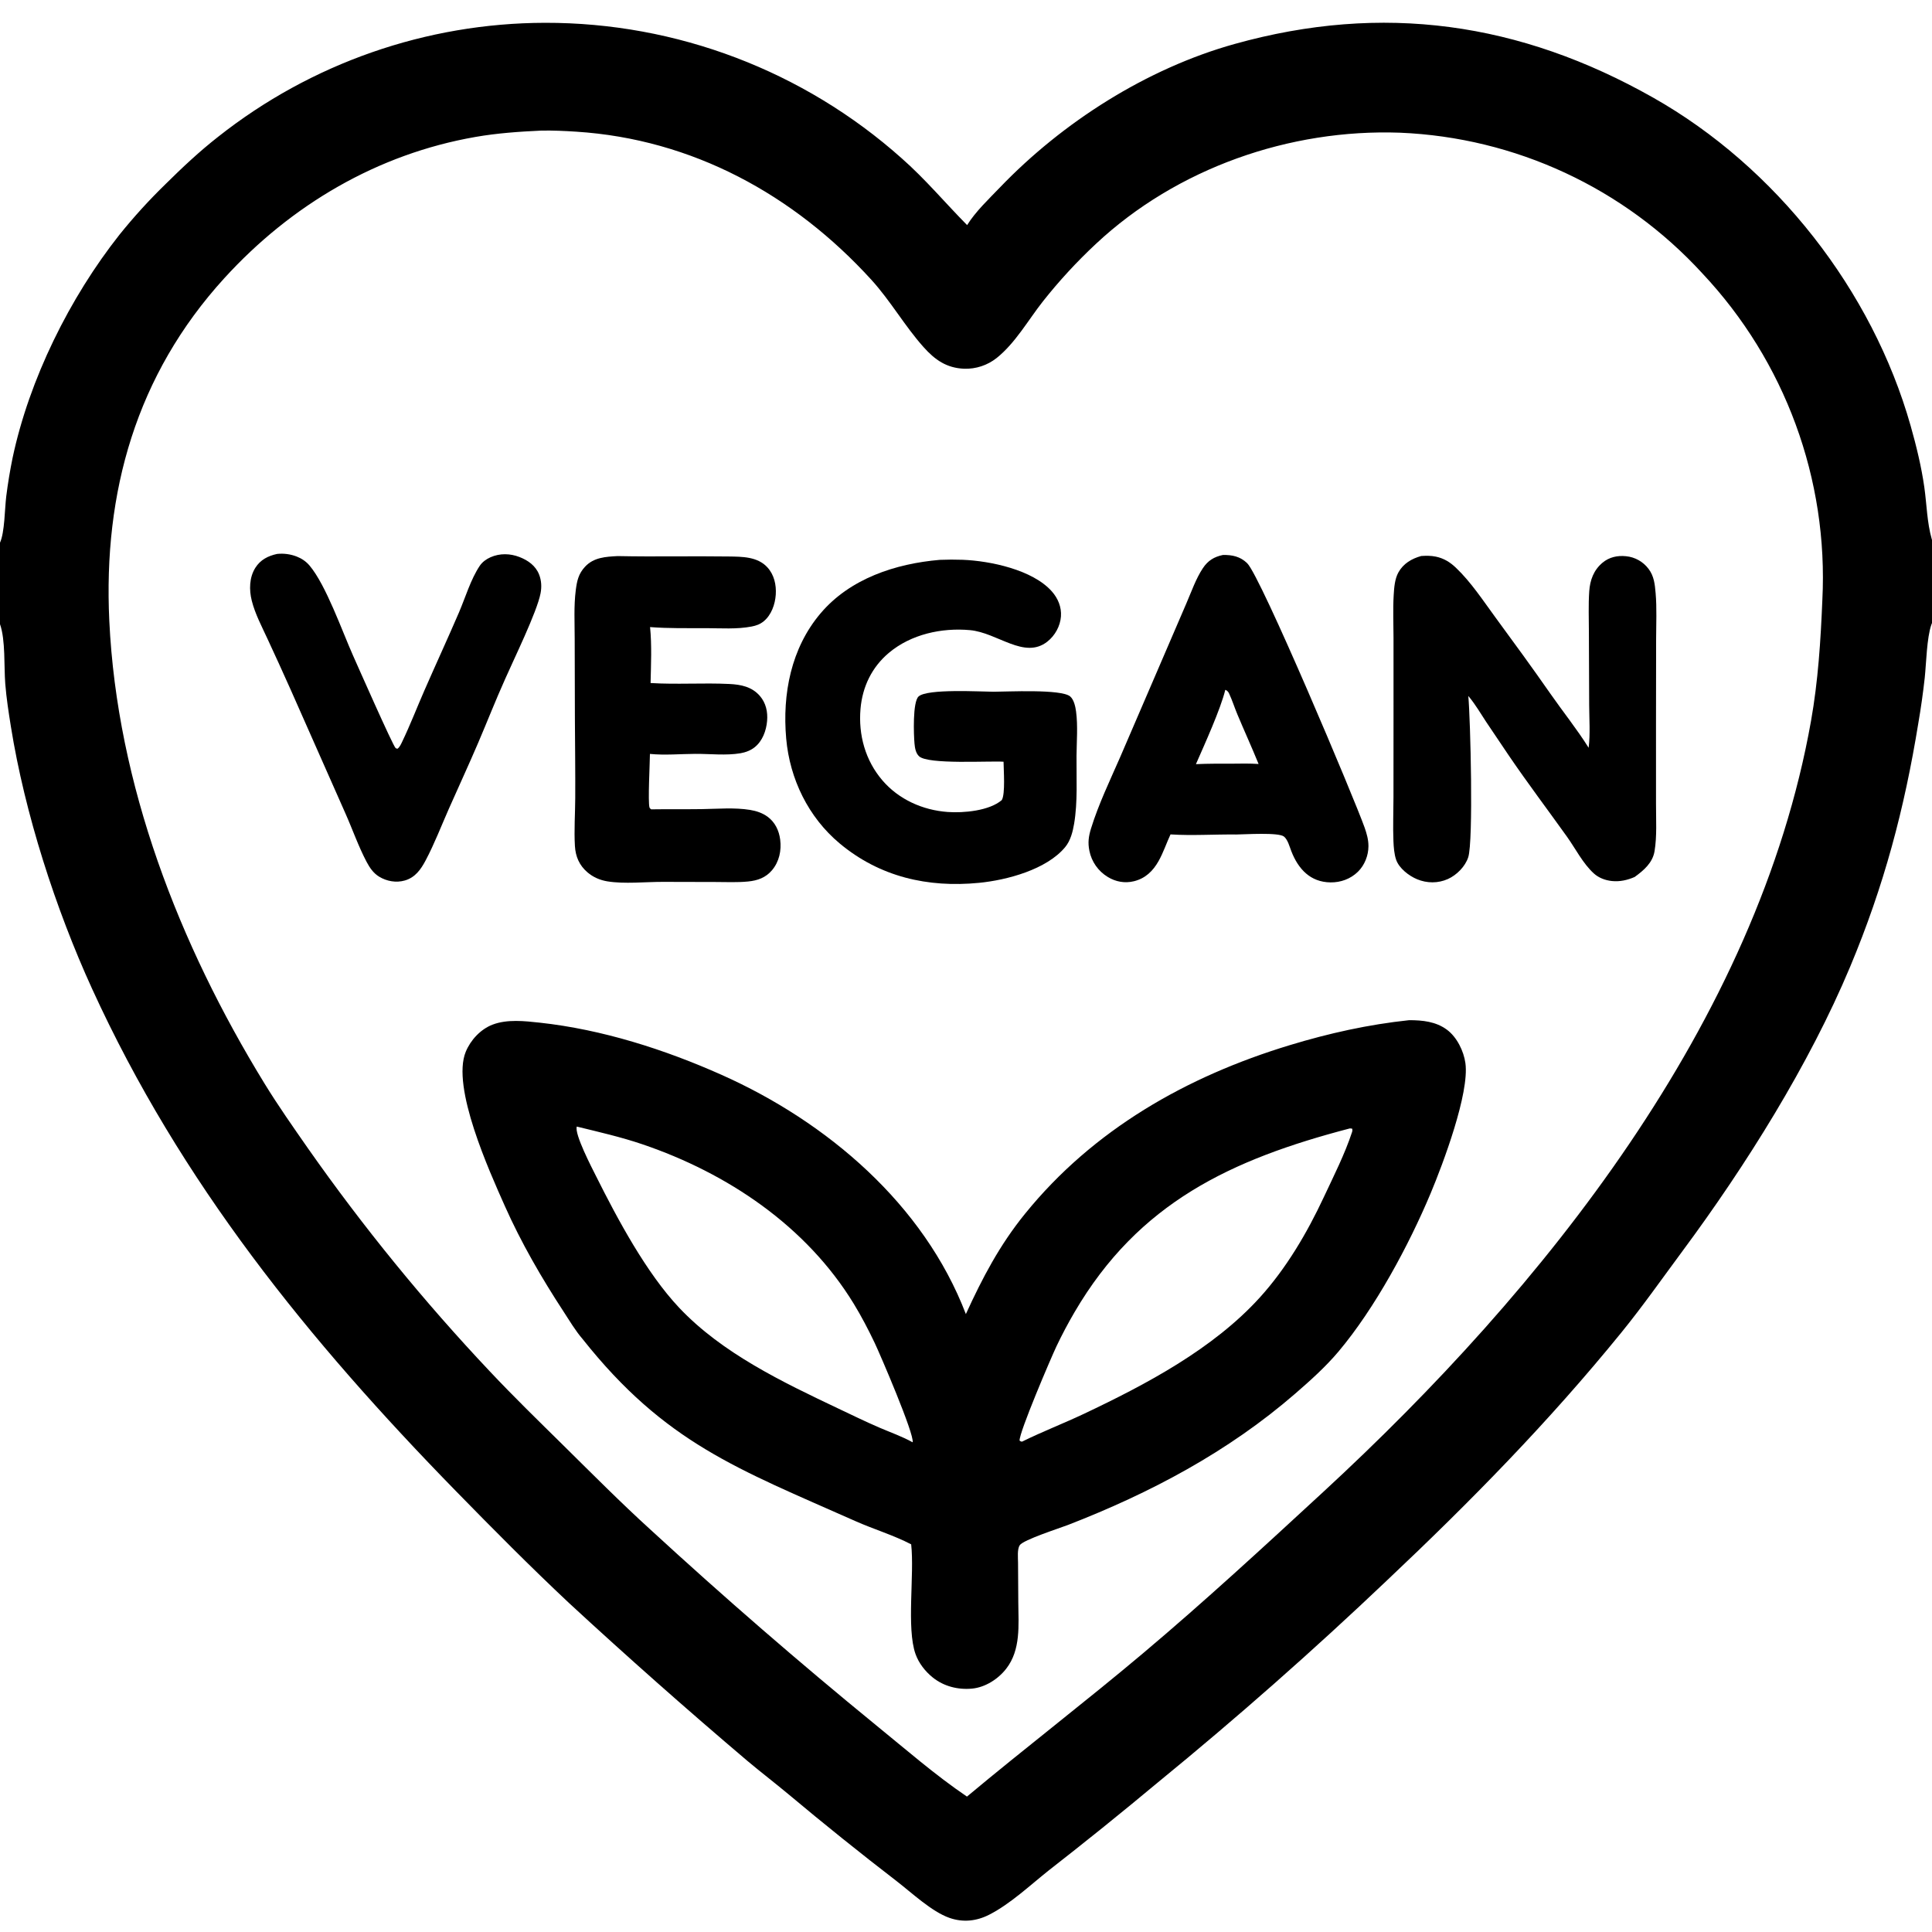 <svg height="512" width="512" viewBox="0 0 2048 2048" style="display: block;" xmlns="http://www.w3.org/2000/svg" version="1.1">
<path d="M 1025.19 238.619 C 1034.13 224.213 1048.17 210.994 1059.88 198.79 C 1126.54 129.361 1215.57 72.618 1308.71 46.62 C 1465.8 2.771 1611.19 23.623 1752.41 103.492 C 1882.41 177.015 1984.67 307.776 2025.34 451.325 C 2031.36 472.573 2036.73 494.53 2039.85 516.406 C 2042.41 534.401 2042.71 553.869 2047.69 571.311 C 2047.79 571.653 2047.9 571.992 2048 572.333 L 2048 660.397 C 2047.76 661.029 2047.51 661.655 2047.29 662.292 C 2042.45 676.108 2041.93 703.158 2040.29 718.599 C 2038.52 734.522 2036.29 750.39 2033.57 766.18 C 2018.74 857.712 1997.09 939.115 1961.2 1024.87 C 1917.84 1128.5 1850.49 1235.84 1783.53 1326.17 C 1762.12 1355.06 1741.52 1384.46 1718.82 1412.4 C 1641.69 1507.32 1559.07 1591.47 1470.26 1675.28 C 1392.08 1749.61 1311.14 1820.98 1227.62 1889.25 C 1189.5 1921.05 1150.86 1952.21 1111.71 1982.72 C 1091.99 1998.37 1071.1 2018.17 1048.64 2029.64 C 1035.16 2036.54 1020.81 2038.08 1006.37 2033 C 987.614 2026.4 966.457 2006.42 950.45 1994.06 C 911.546 1964.12 873.267 1933.37 835.638 1901.84 C 821.252 1889.86 806.387 1878.48 792.051 1866.44 C 727.924 1812.04 664.948 1756.3 603.167 1699.25 C 562.367 1660.97 522.696 1620.95 483.598 1580.93 C 327.065 1420.7 191.424 1253.57 97.595 1048.1 C 58.878 963.32 26.296 862.349 11.543 770.196 C 9.141 755.189 6.799 740.132 5.592 724.973 C 4.117 706.45 5.95 678.466 0 661.641 L 0 575.264 C 5.046 564.174 4.971 539.237 6.632 526.061 C 8.339 512.458 10.569 498.925 13.318 485.494 C 30.983 402.015 74.001 315.361 126.759 248.657 C 141.94 229.803 158.256 211.892 175.617 195.024 C 193.261 177.552 211.527 160.417 231.097 145.103 C 329.805 67.017 451.92 24.421 577.78 24.172 C 717.14 23.916 851.706 75.028 955.755 167.737 C 980.837 189.772 1001.81 214.986 1025.19 238.619 z M 1025.02 1904.46 C 1086.38 1853.18 1149.94 1804.48 1211.15 1752.96 C 1276.8 1697.71 1339.64 1639.65 1402.69 1581.52 C 1635.52 1366.78 1862.97 1084.08 1919.77 764.178 C 1927.25 722.047 1930.01 678.918 1931.76 636.206 C 1938.29 508.159 1892.3 382.991 1804.42 289.631 C 1721.69 199.346 1606.39 145.739 1484.04 140.667 C 1367.06 136.489 1247.52 178.211 1161.71 258.522 C 1141.52 277.358 1122.78 297.686 1105.64 319.336 C 1090.01 339.149 1076.26 363.79 1056.41 379.564 C 1046.65 387.268 1034.49 391.277 1022.07 390.88 C 1003.36 390.113 991.108 381.476 979.065 368.001 C 958.991 345.541 944.029 318.952 923.768 296.686 C 841.601 206.392 733.892 147.486 610.896 139.583 C 598.513 138.787 585.987 138.187 573.58 138.448 C 550.171 139.548 527.232 141.118 504.105 145.145 C 400.125 163.248 308.578 217.22 237.755 294.939 C 144.4 397.385 109.37 521.678 115.859 657.976 C 124.147 832.032 189.766 1000.78 280.234 1148.31 C 294.753 1171.99 310.794 1194.81 326.671 1217.59 C 385.079 1300.81 449.415 1379.7 519.18 1453.66 C 544.564 1480.64 570.992 1506.32 597.344 1532.32 C 627.78 1562.35 657.983 1592.82 689.631 1621.58 C 767.293 1692.98 847.024 1762.11 928.723 1828.85 C 960.116 1854.36 991.519 1881.77 1025.02 1904.46 z" fill="rgb(0,0,0)" transform="translate(0,0)"></path>
<path d="M 1493.73 1081.43 C 1507.86 1081.43 1522.02 1082.83 1533.79 1091.53 C 1544.37 1099.36 1551.61 1114.12 1553.39 1126.93 C 1557.82 1158.76 1529.64 1233.71 1516.56 1264.9 C 1493.39 1320.16 1457.57 1386.72 1418.86 1432.71 C 1405.18 1448.95 1388.95 1463.48 1372.93 1477.36 C 1301.88 1538.97 1219.47 1582.63 1132.1 1616.52 C 1123.64 1619.8 1084.78 1632.23 1080.96 1637.99 C 1078.17 1642.19 1079.14 1651.38 1079.16 1656.33 L 1079.44 1698.85 C 1079.64 1722.69 1082.2 1748.87 1066.63 1768.9 C 1058.1 1779.89 1044.39 1788.66 1030.45 1789.99 C 1015.53 1791.41 1000.44 1787.62 988.701 1778.15 C 980.695 1771.69 973.959 1763.08 970.493 1753.35 C 960.73 1725.94 969.464 1669.11 965.882 1637.06 C 947.046 1627.27 926.01 1621.01 906.562 1612.36 C 782.463 1557.21 705.041 1529.73 617.567 1419.42 C 609.984 1410.64 603.729 1400.01 597.384 1390.3 C 574.076 1354.66 552.407 1317.25 535.088 1278.29 C 518.711 1241.46 478.317 1152.45 493.713 1114.94 C 498.835 1102.46 509.472 1091.01 522.121 1086.16 C 537.594 1080.22 556.216 1082.33 572.276 1084.08 C 638.3 1091.28 704.464 1112.42 764.937 1139.39 C 876.658 1189.21 979.276 1276.47 1023.86 1392.98 C 1041.47 1354.47 1059.57 1319.98 1086.39 1286.86 C 1158.92 1197.28 1257.95 1141.07 1367.11 1107.94 C 1408.87 1095.26 1450.31 1086.05 1493.73 1081.43 z M 967.441 1528.9 C 969.473 1520.54 932.934 1435.59 927.261 1423.67 C 920.557 1409.59 913.197 1395.43 905.073 1382.12 C 854.734 1299.67 771.244 1243.64 680.869 1212.95 C 658.196 1205.25 634.656 1199.92 611.418 1194.21 C 608.775 1202.19 627.346 1237.78 632.066 1247.21 C 654.704 1292.48 685.211 1349.4 719.829 1386.13 C 765.442 1434.54 829.615 1465.08 888.777 1493.18 C 903.26 1500.06 917.72 1507.1 932.447 1513.44 C 944.057 1518.44 956.398 1522.75 967.441 1528.9 z M 1083.44 1528.19 C 1104.98 1517.54 1127.5 1508.9 1149.23 1498.61 C 1214.9 1467.52 1286 1429.92 1335.42 1375.44 C 1363.57 1344.41 1385.59 1306.87 1403.28 1269.05 C 1413.63 1246.94 1425.61 1223.3 1433.19 1200.16 C 1433.66 1198.73 1433.7 1197.9 1433.36 1196.45 C 1432.56 1196.34 1431.6 1196.1 1430.81 1196.2 C 1305.24 1229.03 1207.02 1274.75 1139.08 1390.92 C 1132.19 1402.69 1125.8 1414.74 1119.94 1427.05 C 1113.83 1440.03 1080.42 1518.1 1080.78 1527.11 C 1082.71 1528.24 1081.78 1528 1083.44 1528.19 z" fill="rgb(0,0,0)" transform="translate(0,0)"></path>
<path d="M 996.188 593.472 C 1004.28 593.136 1012.39 593.114 1020.49 593.406 C 1049.72 594.559 1094.76 603.971 1115.06 626.985 C 1121.53 634.32 1125.38 643.59 1124.65 653.465 C 1123.89 663.748 1118.31 673.781 1110.24 680.133 C 1085.78 699.364 1057.51 670.626 1028.18 667.968 C 998.171 665.249 965.693 672.336 942.236 692.054 C 924.193 707.222 914.219 727.966 912.183 751.326 C 909.782 778.876 917.235 806.105 935.404 827.259 C 952.815 847.529 978.178 858.829 1004.61 860.737 C 1021.38 861.948 1048.62 859.533 1061.92 848.142 C 1065.83 841.675 1063.87 816.204 1063.81 807.455 C 1048.03 806.432 983.879 810.639 974.261 801.688 C 970.702 798.375 969.833 792.85 969.407 788.227 C 968.582 779.251 967.296 744.118 973.736 738.282 C 983.04 729.852 1039.53 733.208 1053.25 733.269 C 1067.3 733.255 1124.97 730.224 1134.42 738.245 C 1138.47 741.684 1140 749.215 1140.67 754.187 C 1142.7 769.281 1141.28 786.124 1141.16 801.354 C 1140.97 824.682 1142.5 850.148 1138.61 873.192 C 1137.16 881.766 1134.8 891.083 1129.19 897.893 C 1109.5 921.795 1067.27 932.961 1037.81 935.848 C 983.474 941.173 932.545 929.52 890.085 894.07 C 856.89 866.354 837.173 825.717 833.393 782.85 C 829.237 735.712 838.494 687.275 869.683 650.341 C 900.93 613.338 949.284 597.465 996.188 593.472 z" fill="rgb(0,0,0)" transform="translate(0,0)"></path>
<path d="M 1506.57 589.378 C 1511.83 589.066 1516.78 588.963 1521.99 590.041 C 1530.48 591.797 1537.06 595.868 1543.28 601.772 C 1559.43 617.126 1572.26 636.838 1585.41 654.739 C 1604.94 681.343 1624.31 707.833 1643.17 734.916 C 1656.59 754.184 1671.58 772.834 1684.03 792.674 C 1685.82 778.138 1684.66 762.223 1684.59 747.54 L 1684.3 670.504 C 1684.28 656.009 1683.67 641.217 1684.66 626.771 C 1685.48 614.935 1689.37 604.298 1698.76 596.474 C 1705.84 590.567 1714.53 588.681 1723.6 589.605 C 1733.11 590.506 1741.8 595.375 1747.53 603.016 C 1753.4 610.743 1754.22 619.403 1755.03 628.771 C 1756.41 644.688 1755.57 661.211 1755.56 677.219 L 1755.43 768.31 L 1755.44 852.441 C 1755.41 868.578 1756.54 886.373 1753.89 902.3 C 1751.82 914.73 1742.38 922.663 1732.81 929.625 C 1725.13 932.985 1716.95 934.826 1708.55 933.911 C 1701.56 933.149 1694.76 930.615 1689.52 925.864 C 1677.88 915.293 1670.15 899.638 1661.02 886.88 C 1640.58 858.299 1619.39 830.218 1599.6 801.178 C 1591.48 789.261 1583.43 777.299 1575.44 765.294 C 1569.58 756.406 1564.1 746.967 1557.31 738.757 C 1557.03 738.424 1556.75 738.098 1556.47 737.769 C 1558.76 762.619 1561.96 891.753 1556.37 908.764 C 1553.16 918.565 1544.19 927.569 1534.9 931.769 C 1524.47 936.487 1512.64 936.398 1502.11 932.007 C 1493.5 928.418 1483.09 920.456 1479.94 911.296 C 1477.91 905.419 1477.35 897.862 1477.1 891.665 C 1476.46 876.197 1477.13 860.49 1477.14 844.992 L 1477.19 751.167 L 1477.18 675.968 C 1477.15 661.014 1476.48 645.741 1477.37 630.817 C 1477.83 623.008 1478.49 613.799 1482.32 606.863 C 1487.58 597.359 1496.41 592.203 1506.57 589.378 z" fill="rgb(0,0,0)" transform="translate(0,0)"></path>
<path d="M 1296.25 588.312 C 1306.15 588.06 1314.74 589.929 1322.02 596.987 C 1336.57 611.092 1436.48 848.607 1446.51 877.155 C 1448.78 883.636 1450.63 890.036 1450.61 896.975 C 1450.58 906.906 1446.57 917.146 1439.42 924.123 C 1431.63 931.723 1421.22 935.501 1410.42 935.374 C 1388.97 935.124 1376.23 921.163 1368.91 902.435 C 1367.01 897.581 1365.15 890.16 1361.09 886.808 C 1355.41 882.109 1319.26 884.544 1310.5 884.6 C 1287.35 884.353 1263.88 885.967 1240.79 884.507 C 1236.44 893.818 1233.17 903.875 1228.11 912.823 C 1222.13 923.393 1214.12 931.169 1202.05 934.141 C 1192.46 936.504 1182.7 934.78 1174.29 929.617 C 1164.18 923.515 1157.1 913.435 1154.79 901.847 C 1153.03 893.204 1153.97 886.534 1156.51 878.301 C 1164.4 852.724 1176.52 827.51 1187.25 802.979 L 1227.41 709.737 L 1257.58 639.631 C 1262.91 627.366 1267.73 613.315 1275.14 602.227 C 1280.49 594.227 1286.94 590.264 1296.25 588.312 z M 1267.73 810.035 C 1280.57 809.436 1293.4 809.521 1306.25 809.527 C 1315.58 809.384 1324.83 809.256 1334.15 809.848 C 1326.94 792.126 1319 774.772 1311.62 757.138 C 1308.58 749.875 1306.17 742.159 1302.84 735.047 C 1302.16 733.591 1301.07 732.31 1299.64 731.558 C 1299.39 731.429 1299.12 731.358 1298.86 731.257 C 1293.81 751.969 1276.82 789.246 1267.73 810.035 z" fill="rgb(0,0,0)" transform="translate(0,0)"></path>
<path d="M 654.781 589.469 C 693.937 590.299 733.102 589.336 772.256 589.899 C 786.61 590.106 802.921 589.955 813.425 601.369 C 820.629 609.198 823.03 619.904 822.346 630.31 C 821.674 640.528 817.716 651.901 809.583 658.572 C 805.676 661.777 801.652 663.188 796.735 664.148 C 781.235 667.173 763.965 665.919 748.202 665.876 C 728.559 665.823 708.687 666.248 689.098 664.732 C 691.034 683.898 690.075 704.762 689.634 724.033 C 717.412 725.776 745.383 723.677 773.167 725.046 C 785.455 725.652 797.101 727.97 805.546 737.781 C 811.944 745.214 813.985 754.635 813.157 764.245 C 812.271 774.521 808.293 785.473 800.019 792.078 C 795.717 795.512 790.481 797.518 785.088 798.445 C 769.73 801.085 752.616 799.035 736.97 799.127 C 721.078 799.221 704.777 800.733 688.96 799.183 C 688.924 808.25 686.679 850.412 688.523 856.032 C 688.785 856.831 689.627 857.3 690.18 857.934 C 708.114 857.655 726.076 857.951 744.021 857.693 C 760.606 857.454 778.605 855.845 795.025 858.523 C 801.727 859.616 808.176 861.737 813.701 865.787 C 821.625 871.597 825.805 880.442 827.03 890.042 C 828.498 901.551 826.032 913.319 818.465 922.352 C 811.719 930.404 803.091 933.424 792.93 934.426 C 781.579 935.545 769.853 934.974 758.446 934.95 L 702.591 934.816 C 684.027 934.785 661.901 937.233 643.85 934.28 C 636.025 933 628.767 929.879 622.724 924.697 C 614.117 917.317 610.09 908.042 609.434 896.792 C 608.456 880.028 609.681 862.843 609.779 846.036 C 609.943 817.761 609.534 789.466 609.412 761.189 L 609.196 676.822 C 609.184 659.951 608.191 642.346 610.337 625.619 C 611.607 615.725 613.182 608.27 620.199 600.715 C 629.425 590.783 642.157 590.147 654.781 589.469 z" fill="rgb(0,0,0)" transform="translate(0,0)"></path>
<path d="M 293.695 587.193 C 300.756 586.442 307.895 587.389 314.518 589.954 C 319.794 592.018 324.45 595.156 328.115 599.493 C 345.646 620.236 362.673 669.05 374.313 695.09 C 379.033 705.648 416.312 790.192 419.333 792.958 C 419.853 793.434 420.649 793.461 421.307 793.713 C 423.745 792.037 425.116 788.755 426.371 786.145 C 434.869 768.463 441.946 750.068 449.803 732.091 C 461.91 704.387 474.602 676.927 486.55 649.158 C 493.32 633.422 499.01 614.013 508.533 599.819 C 511.293 595.705 515.51 592.681 520 590.694 C 529.834 586.342 540.79 586.625 550.708 590.48 C 559.791 594.011 567.769 599.689 571.456 608.986 C 573.978 615.345 574.296 622.266 573.011 628.945 C 569.177 648.878 544.477 699.187 535.496 719.728 C 525.446 742.068 516.491 764.959 506.85 787.485 C 496.828 810.898 486.104 834.051 475.804 857.348 C 467.836 875.371 460.53 894.397 451.34 911.787 C 446.207 921.5 440.231 930.167 429.108 933.358 C 419.945 935.988 410.033 934.228 401.946 929.333 C 395.753 925.585 391.816 919.713 388.505 913.426 C 379.821 896.94 373.485 878.595 365.854 861.544 L 308.063 730.971 C 300.027 712.959 291.847 695.012 283.524 677.131 C 277.482 664.038 270.379 650.698 266.865 636.668 C 264.001 625.228 264.211 612.141 270.668 601.893 C 276.045 593.359 284.115 589.293 293.695 587.193 z" fill="rgb(0,0,0)" transform="translate(0,0)"></path>
</svg>